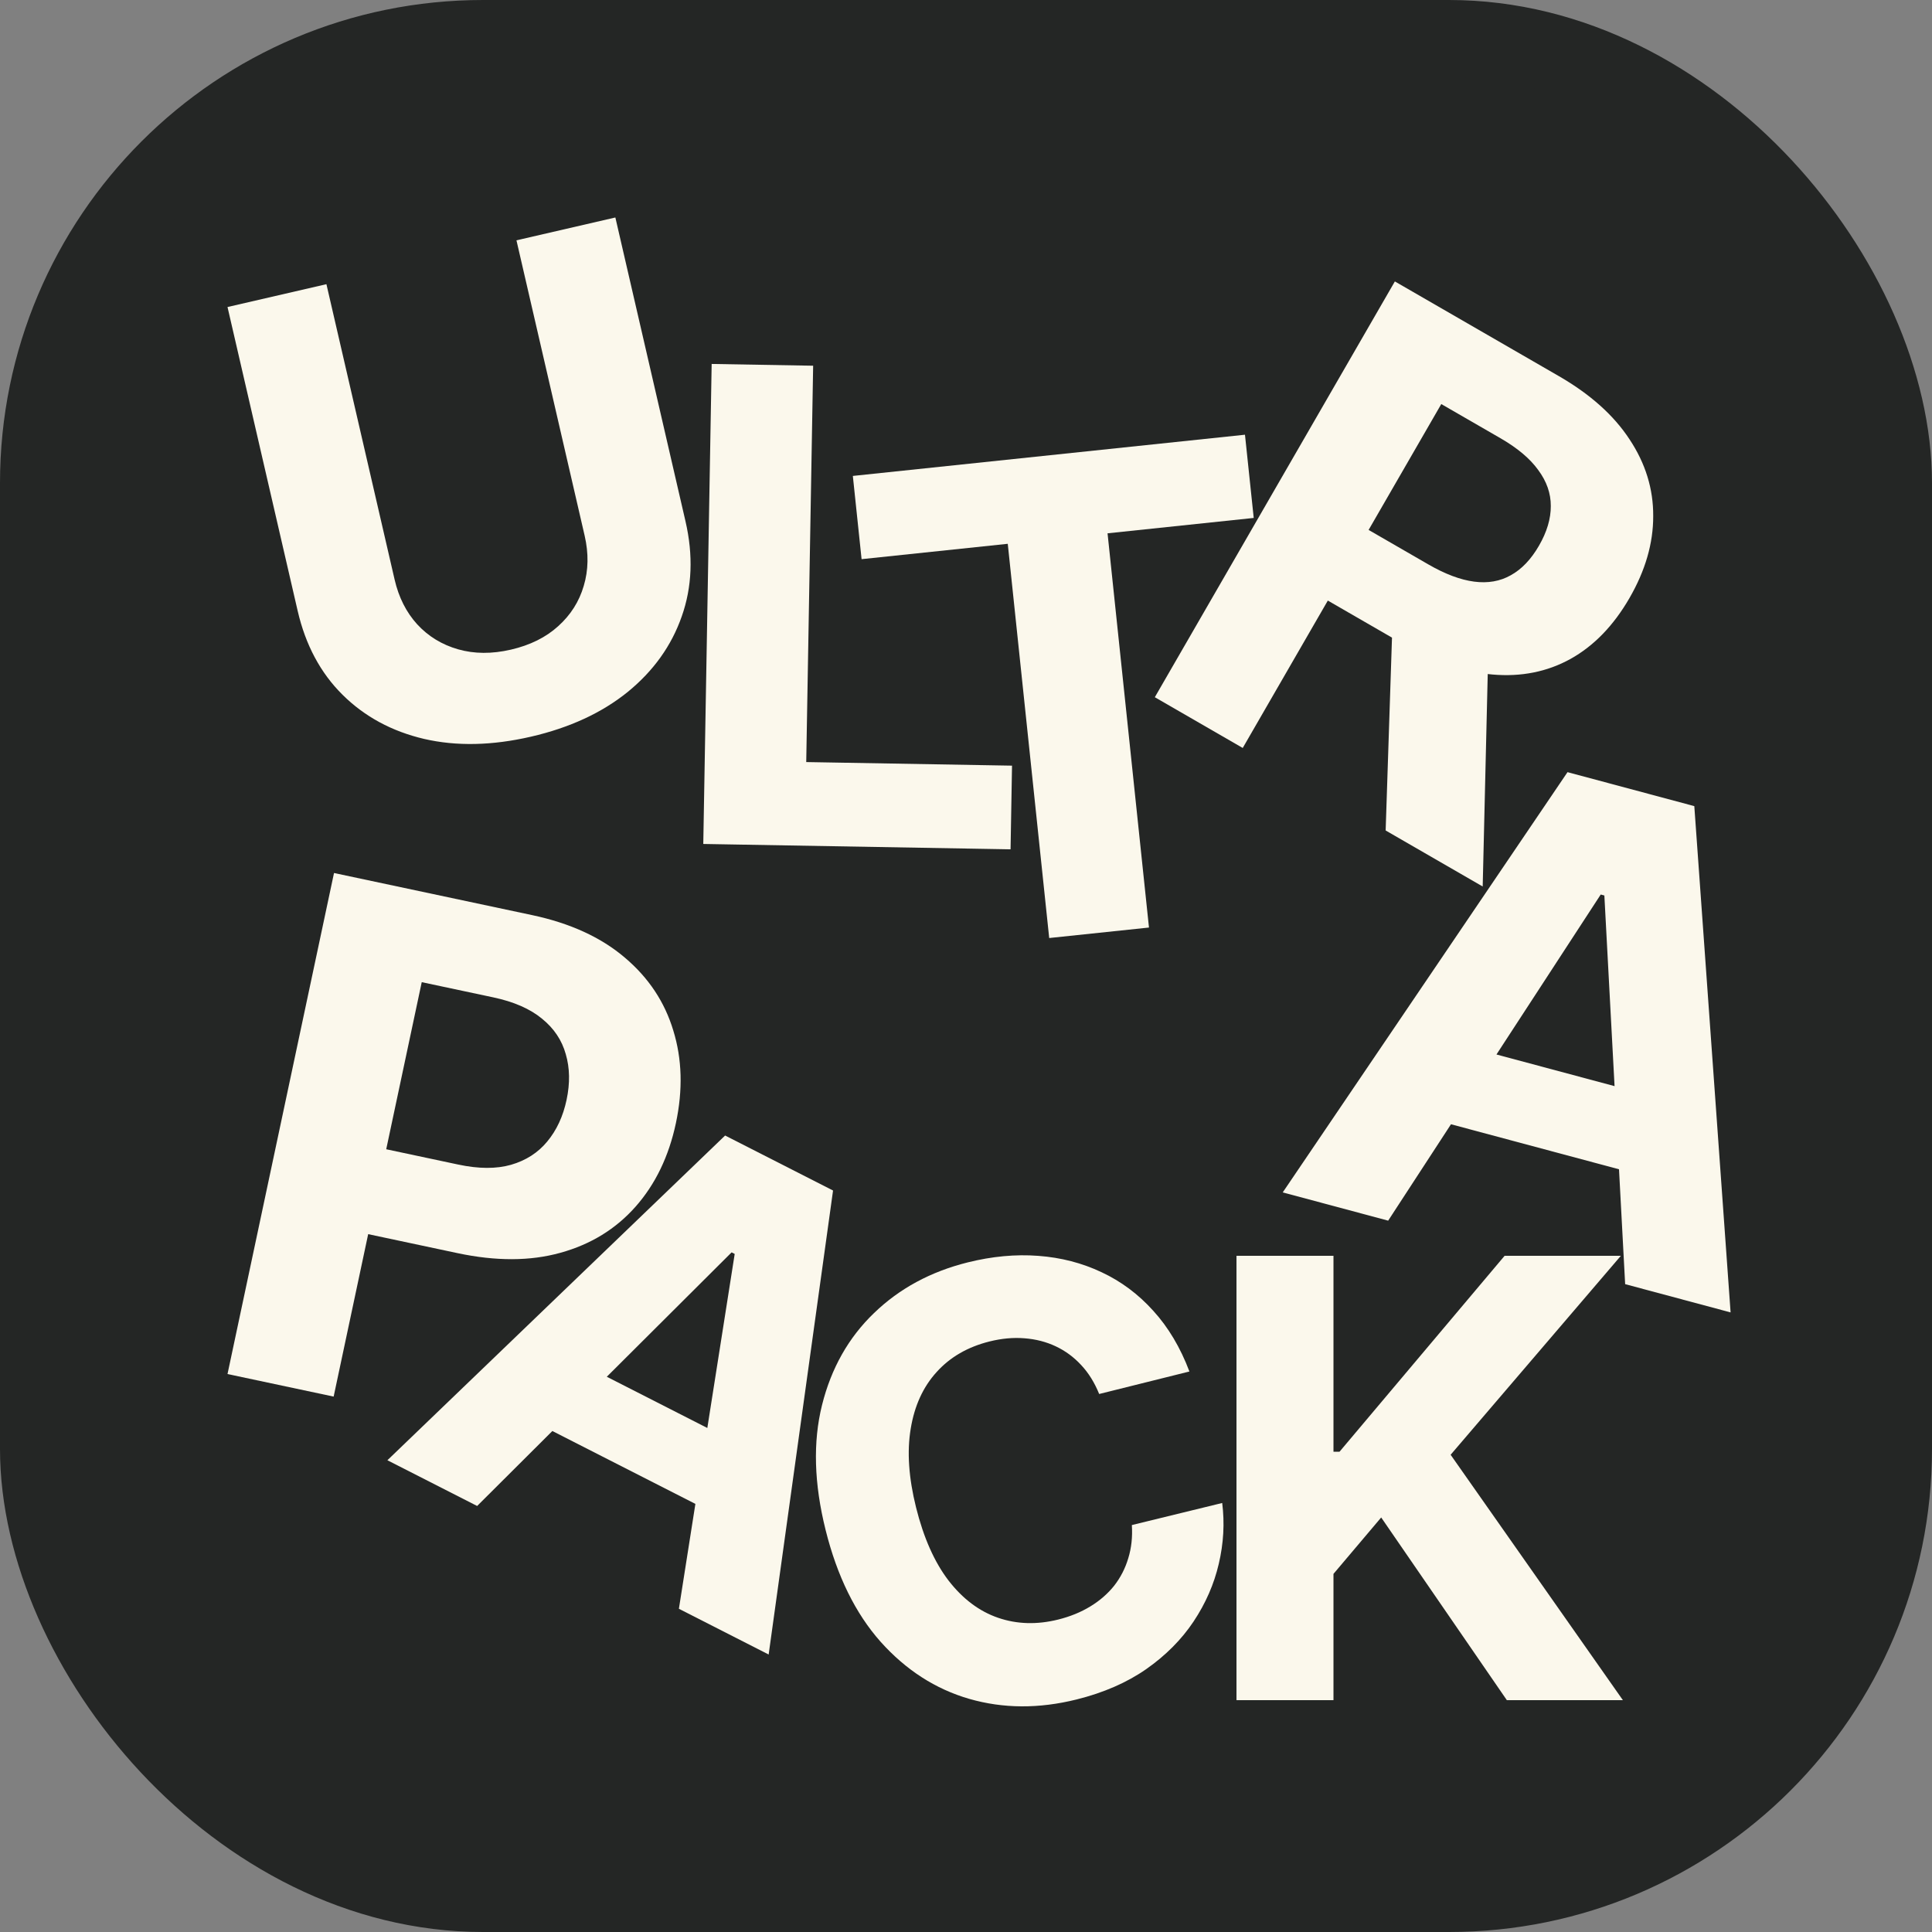 <svg width="200" height="200" viewBox="0 0 200 200" fill="none" xmlns="http://www.w3.org/2000/svg">
<rect x="0" y="0" width="200" height="200" fill="#808080" stroke="none"/>
<rect x="4" y="4" width="192" height="192" rx="46" fill="#242625"/>
<rect x="4" y="4" width="192" height="192" rx="46" stroke="#242625" stroke-width="8"/>
<path d="M53.463 24.878L63.702 22.514L70.962 53.962C71.777 57.493 71.647 60.777 70.572 63.815C69.512 66.849 67.648 69.454 64.98 71.631C62.307 73.792 58.969 75.335 54.965 76.26C50.945 77.188 47.261 77.266 43.912 76.495C40.559 75.709 37.741 74.184 35.459 71.921C33.176 69.659 31.628 66.762 30.813 63.231L23.552 31.783L33.791 29.419L40.849 59.993C41.275 61.837 42.055 63.384 43.19 64.632C44.341 65.878 45.752 66.739 47.423 67.217C49.094 67.694 50.915 67.706 52.885 67.251C54.871 66.792 56.503 65.984 57.78 64.826C59.072 63.664 59.955 62.273 60.428 60.653C60.916 59.029 60.947 57.295 60.522 55.451L53.463 24.878Z" fill="#FBF8EC"/>
<path d="M72.803 87.367L73.671 37.676L84.177 37.859L83.461 78.889L104.764 79.26L104.613 87.922L72.803 87.367Z" fill="#FBF8EC"/>
<path d="M89.191 57.884L88.286 49.268L128.879 45.002L129.785 53.617L114.653 55.208L118.942 96.019L108.613 97.104L104.323 56.294L89.191 57.884Z" fill="#FBF8EC"/>
<path d="M119.547 72.175L144.396 29.134L161.377 38.938C164.628 40.815 167.066 42.998 168.693 45.487C170.341 47.971 171.157 50.618 171.14 53.43C171.146 56.235 170.328 59.06 168.686 61.904C167.036 64.762 164.999 66.865 162.577 68.213C160.163 69.546 157.471 70.084 154.5 69.826C151.544 69.576 148.412 68.497 145.106 66.588L133.736 60.023L137.958 52.71L147.857 58.425C149.594 59.428 151.175 60.023 152.599 60.21C154.023 60.397 155.29 60.176 156.4 59.547C157.525 58.925 158.496 57.907 159.313 56.492C160.138 55.063 160.546 53.693 160.538 52.38C160.544 51.076 160.111 49.836 159.239 48.66C158.39 47.478 157.089 46.382 155.338 45.371L149.201 41.828L128.647 77.429L119.547 72.175ZM154.099 66.008L153.488 91.77L143.442 85.971L144.285 60.341L154.099 66.008Z" fill="#FBF8EC"/>
<path d="M143.702 126.362L132.788 123.437L162.269 79.933L175.394 83.45L179.15 135.86L168.235 132.935L166.083 92.701L165.707 92.6L143.702 126.362ZM148.071 107.327L173.851 114.235L171.73 122.15L145.95 115.243L148.071 107.327Z" fill="#FBF8EC"/>
<path d="M49.394 155.898L40.103 151.164L75.063 117.549L86.237 123.242L79.571 171.274L70.279 166.54L76.056 129.807L75.736 129.644L49.394 155.898ZM56.991 139.554L78.937 150.736L75.504 157.475L53.557 146.292L56.991 139.554Z" fill="#FBF8EC"/>
<path d="M23.552 142.24L34.577 90.373L55.079 94.731C59.021 95.568 62.219 97.033 64.674 99.126C67.133 101.201 68.808 103.719 69.699 106.679C70.611 109.626 70.701 112.821 69.969 116.266C69.237 119.71 67.846 122.591 65.798 124.908C63.749 127.226 61.156 128.819 58.019 129.687C54.899 130.559 51.342 130.571 47.35 129.722L34.282 126.944L36.15 118.156L47.442 120.556C49.556 121.006 51.376 121.013 52.9 120.579C54.446 120.131 55.694 119.328 56.648 118.172C57.621 117.003 58.289 115.565 58.651 113.86C59.017 112.138 58.99 110.561 58.569 109.131C58.169 107.687 57.351 106.463 56.114 105.459C54.881 104.438 53.199 103.701 51.068 103.248L43.658 101.673L34.539 144.575L23.552 142.24Z" fill="#FBF8EC"/>
<path d="M123.128 141.977L113.786 144.306C113.311 143.13 112.693 142.134 111.931 141.319C111.166 140.49 110.286 139.841 109.294 139.373C108.301 138.905 107.22 138.627 106.05 138.538C104.894 138.445 103.69 138.555 102.439 138.867C100.178 139.431 98.35 140.488 96.954 142.039C95.555 143.575 94.662 145.534 94.274 147.914C93.882 150.281 94.067 152.991 94.828 156.044C95.611 159.184 96.731 161.706 98.188 163.612C99.659 165.514 101.369 166.8 103.318 167.471C105.268 168.142 107.344 168.203 109.548 167.654C110.786 167.345 111.889 166.895 112.859 166.303C113.843 165.707 114.669 164.991 115.337 164.155C116 163.304 116.488 162.353 116.8 161.301C117.126 160.245 117.249 159.103 117.169 157.874L126.522 155.588C126.784 157.669 126.666 159.77 126.167 161.889C125.679 163.99 124.808 165.981 123.556 167.861C122.313 169.724 120.683 171.364 118.665 172.781C116.658 174.18 114.254 175.228 111.453 175.927C107.556 176.898 103.851 176.878 100.337 175.866C96.836 174.851 93.778 172.88 91.16 169.955C88.557 167.025 86.659 163.167 85.465 158.379C84.267 153.576 84.145 149.267 85.096 145.452C86.048 141.636 87.84 138.464 90.471 135.935C93.1 133.392 96.333 131.642 100.172 130.684C102.703 130.053 105.139 129.827 107.479 130.005C109.833 130.179 112.021 130.745 114.042 131.703C116.059 132.646 117.841 133.976 119.386 135.692C120.946 137.404 122.193 139.499 123.128 141.977Z" fill="#FBF8EC"/>
<path d="M128 176V130H138.041V150.282H138.667L155.757 130H167.791L150.168 150.597L168 176H155.988L142.98 157.088L138.041 162.928V176H128Z" fill="#FBF8EC"/>
</svg>
